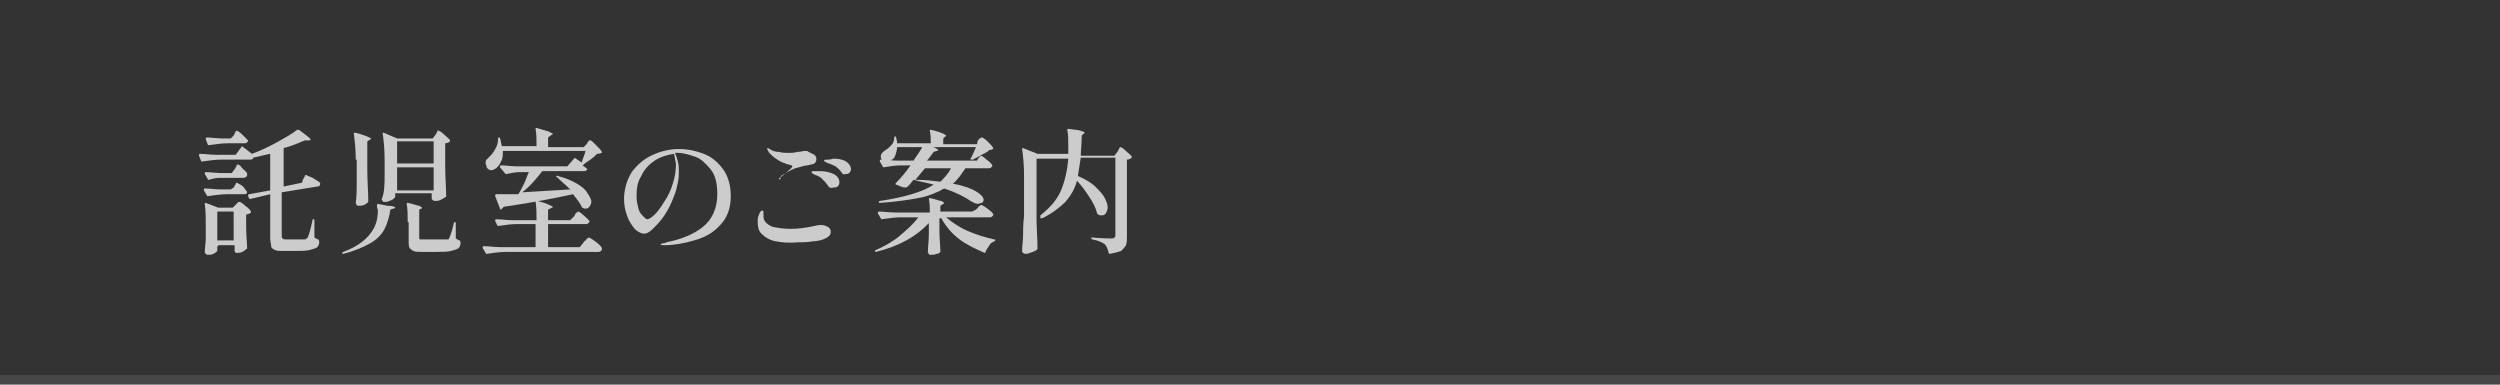 <?xml version="1.0" encoding="utf-8"?>
<!-- Generator: Adobe Illustrator 27.4.1, SVG Export Plug-In . SVG Version: 6.00 Build 0)  -->
<svg version="1.1" id="レイヤー_1" xmlns="http://www.w3.org/2000/svg" xmlns:xlink="http://www.w3.org/1999/xlink" x="0px"
	 y="0px" viewBox="0 0 260 40" style="enable-background:new 0 0 260 40;" xml:space="preserve">
<rect x="0" y="0" width="260" height="40" fill="#333333" stroke="none"/>
<style type="text/css">
	.st0{opacity:0.1;fill:#FFFFFF;enable-background:new    ;}
	.st1{opacity:0.85;}
	.st2{fill:#E6E6E6;}
</style>
<g>
	<rect y="39" class="st0" width="260" height="1"/>
	<g class="st1">
		<g>
			<path class="st2" d="M31.5,18.7c0-0.1,0.1-0.1,0.1-0.2c0.1-0.1,0.1-0.2,0.1-0.2c0-0.1,0.1-0.1,0.1-0.1c0.1,0,0.2,0.1,0.5,0.2
				s0.5,0.3,0.7,0.4c0.2,0.1,0.3,0.2,0.3,0.3c0,0.2-0.1,0.3-0.3,0.3L29.3,20v4.5c0,0.1,0,0.3,0.1,0.3c0.1,0.1,0.2,0.1,0.4,0.1h1
				c0.5,0,0.8,0,0.9,0c0.1,0,0.2-0.1,0.3-0.2c0.1-0.2,0.3-0.8,0.5-1.8c0-0.1,0-0.1,0.1-0.1c0,0,0.1,0,0.1,0.1l0,1.8
				c0.2,0.1,0.3,0.2,0.4,0.2c0.1,0.1,0.1,0.2,0.1,0.3c0,0.2-0.1,0.4-0.2,0.5c-0.1,0.1-0.4,0.2-0.8,0.3c-0.4,0.1-0.9,0.1-1.5,0.1
				h-1.2c-0.4,0-0.7,0-0.9-0.1c-0.2-0.1-0.4-0.2-0.4-0.4s-0.1-0.5-0.1-0.8v-4.6L26,20.7h0c0,0-0.1,0-0.1-0.1l-0.1-0.2l0-0.1
				c0,0,0-0.1,0.1-0.1l2.2-0.4V16c-0.6,0.1-1.2,0.3-1.8,0.4l0,0c0,0,0.1,0.1,0,0.1c-0.1,0.1-0.2,0.1-0.3,0.1h-3
				c-0.6,0-1.3,0.1-2,0.2h0c0,0-0.1,0-0.1-0.1l-0.2-0.5c0,0,0,0,0-0.1c0,0,0-0.1,0.1-0.1c0.5,0,1.1,0.1,1.7,0.1h2l0.6-0.8
				c0-0.1,0.1-0.1,0.2,0l0.9,0.7v0c0.8-0.3,1.7-0.7,2.6-1.2c0.9-0.5,1.6-0.9,2.1-1.3c0,0,0.1,0,0.2,0c0.8,0.6,1.2,0.9,1.2,1
				c0,0.1-0.1,0.1-0.2,0.1l-0.4,0c-0.7,0.3-1.4,0.6-2.2,0.8v4l1.9-0.4L31.5,18.7z M22.8,18.5c-0.4,0-0.7,0.1-1.1,0.2
				c-0.1,0-0.1,0-0.1-0.1l-0.3-0.5c0,0,0,0,0-0.1c0,0,0-0.1,0.1-0.1c0.5,0,1.1,0.1,1.7,0.1h1l0.3-0.4c0,0,0.1-0.1,0.1-0.2
				c0.1-0.1,0.1-0.1,0.1-0.2c0,0,0.1-0.1,0.1-0.1c0.1,0,0.3,0.1,0.5,0.4c0.3,0.3,0.5,0.4,0.5,0.6c0,0,0,0,0,0.1c0,0.1,0,0.1-0.1,0.2
				c-0.1,0-0.1,0.1-0.3,0.1H22.8z M24.3,19.5c0,0,0.1-0.1,0.1-0.2c0.1-0.1,0.1-0.1,0.1-0.2c0,0,0.1-0.1,0.1-0.1
				c0.1,0,0.2,0.1,0.4,0.2c0.2,0.1,0.4,0.3,0.5,0.5c0.2,0.2,0.2,0.3,0.2,0.3c0,0.1-0.1,0.2-0.3,0.2h-1.8c-0.6,0-1.3,0.1-2,0.2h0
				c0,0-0.1,0-0.1-0.1l-0.3-0.5c0,0,0,0,0-0.1c0,0,0-0.1,0.1-0.1c0.5,0,1.1,0.1,1.7,0.1h1L24.3,19.5z M22.6,25.6l0,0.3
				c0,0,0,0,0,0.1s0,0.1,0,0.1c-0.1,0.1-0.2,0.2-0.4,0.3s-0.4,0.1-0.6,0.1c-0.1,0-0.1,0-0.2-0.1s-0.1-0.1-0.1-0.2
				c0-0.4,0.1-0.9,0.1-1.5v-0.9c0-1,0-1.9-0.1-2.6v0c0-0.1,0-0.1,0.1-0.1l1.3,0.5h1.5l0.3-0.3c0,0,0.1-0.1,0.2-0.2
				c0.1-0.1,0.1-0.1,0.2-0.1c0.1,0,0.3,0.1,0.6,0.4c0.3,0.2,0.5,0.4,0.6,0.6c0,0,0,0.1,0,0.1c-0.1,0.1-0.3,0.2-0.5,0.2v1.2
				c0,1,0.1,1.7,0.1,2.3c0,0.1,0,0.1-0.1,0.1c-0.1,0.1-0.2,0.2-0.4,0.3s-0.4,0.1-0.6,0.1c-0.1,0-0.2-0.1-0.2-0.2l0-0.1l0-0.2v-0.3
				h-1.7V25.6z M24.3,14.1c0-0.1,0.1-0.1,0.1-0.2c0-0.1,0.1-0.1,0.1-0.2c0-0.1,0.1-0.1,0.1-0.1c0.1,0,0.3,0.1,0.6,0.4
				c0.3,0.3,0.5,0.5,0.6,0.6c0,0,0,0.1,0,0.1c-0.1,0.1-0.2,0.2-0.3,0.2h-1.8c-0.6,0-1.3,0.1-2,0.2h0c0,0-0.1,0-0.1-0.1l-0.2-0.5
				c0,0,0,0,0-0.1c0,0,0-0.1,0.1-0.1c0.5,0,1.1,0.1,1.7,0.1H24L24.3,14.1z M22.6,22V25h1.7V22H22.6z"/>
			<path class="st2" d="M39.2,21.3C39.2,21.2,39.2,21.2,39.2,21.3c0.1-0.1,0.1-0.1,0.1-0.1l1,0.2c0.5,0,0.8,0.1,0.8,0.2
				c0,0-0.1,0.1-0.2,0.1l-0.3,0.1c-0.1,0.7-0.3,1.4-0.6,2c-0.3,0.6-0.8,1.1-1.5,1.5s-1.6,0.8-2.8,1.1c-0.1,0-0.1,0-0.1-0.1
				c0,0,0,0,0,0c0,0,0-0.1,0.1-0.1c1.6-0.6,2.6-1.4,3.2-2.5c0.3-0.6,0.4-1.2,0.4-1.9C39.2,21.7,39.2,21.5,39.2,21.3L39.2,21.3z
				 M37,16.6c0-1-0.1-1.9-0.2-2.7v0c0-0.1,0-0.1,0.1-0.1c0.6,0.1,1,0.3,1.3,0.4c0.2,0.1,0.4,0.2,0.4,0.2c0,0,0,0.1-0.1,0.1l-0.3,0.2
				v3c0,1.2,0.1,2.2,0.1,3.2c0,0,0,0.1,0,0.1c-0.1,0.1-0.2,0.2-0.4,0.3c-0.2,0.1-0.4,0.1-0.6,0.1c-0.1,0-0.2,0-0.2-0.1
				c-0.1-0.1-0.1-0.1-0.1-0.2c0.1-0.7,0.1-1.5,0.1-2.2V16.6z M45.3,14c0,0,0.1-0.1,0.1-0.2c0.1-0.1,0.1-0.1,0.1-0.2s0.1,0,0.1,0
				c0.1,0,0.3,0.1,0.6,0.4s0.6,0.5,0.6,0.6c0,0,0,0.1,0,0.1c-0.1,0.1-0.3,0.2-0.5,0.2v2.3c0,1.2,0.1,2.2,0.1,3.2
				c0,0.1,0,0.1-0.1,0.1c-0.1,0.1-0.3,0.2-0.5,0.3c-0.2,0.1-0.4,0.1-0.6,0.1c-0.1,0-0.2-0.1-0.3-0.2l0-0.1l0-0.2v-0.3h-3.8v0.4
				c0,0-0.1,0.1-0.2,0.2s-0.2,0.1-0.4,0.2c-0.2,0.1-0.3,0.1-0.5,0.1c-0.1,0-0.2,0-0.2-0.1c-0.1-0.1-0.1-0.1-0.1-0.2
				C40,20,40,19.1,40,18.1v-1.5c0-1.1-0.1-2-0.2-2.7v0c0-0.1,0-0.1,0.1-0.1l1.4,0.6H45L45.3,14z M45.1,17v-2.3h-3.8V17H45.1z
				 M41.3,17.4v2.4h3.8v-2.4H41.3z M42.4,23.1c0-0.7,0-1.3-0.1-1.9c0-0.1,0-0.1,0.1-0.1c0.6,0.1,1,0.3,1.2,0.3
				c0.2,0.1,0.3,0.2,0.3,0.2c0,0,0,0.1-0.1,0.1l-0.2,0.1v2.9c0,0.1,0,0.2,0.1,0.2c0.1,0,0.2,0,0.4,0h1.2c0.6,0,1,0,1.1,0
				c0.1,0,0.1,0,0.2,0s0.1-0.1,0.1-0.1c0.1-0.2,0.3-0.7,0.5-1.6c0-0.1,0-0.1,0.1-0.1c0,0,0.1,0,0.1,0.1l0,1.6
				c0.2,0.1,0.3,0.2,0.4,0.2c0.1,0.1,0.1,0.2,0.1,0.3c0,0.2-0.1,0.4-0.2,0.5c-0.1,0.1-0.4,0.2-0.8,0.3c-0.4,0.1-0.9,0.1-1.6,0.1
				h-1.4c-0.4,0-0.7,0-0.9-0.1c-0.2-0.1-0.3-0.2-0.4-0.3c-0.1-0.2-0.1-0.4-0.1-0.7V23.1z"/>
			<path class="st2" d="M59.7,22.5c0,0,0.1-0.1,0.1-0.2c0.1-0.1,0.1-0.2,0.2-0.2c0,0,0.1-0.1,0.1-0.1c0.1,0,0.3,0.1,0.6,0.4
				s0.6,0.5,0.6,0.6c0,0,0,0.1,0,0.1c-0.1,0.1-0.2,0.2-0.3,0.2h-4v2.4h3.3l0.4-0.5c0-0.1,0.1-0.1,0.2-0.2c0.1-0.1,0.1-0.2,0.2-0.2
				c0,0,0.1-0.1,0.1-0.1c0.1,0,0.3,0.1,0.7,0.4c0.4,0.3,0.6,0.5,0.7,0.7l0,0.1c0,0.1,0,0.1-0.1,0.2s-0.2,0.1-0.3,0.1h-9.6
				c-0.6,0-1.3,0.1-2,0.2h0c0,0-0.1,0-0.1-0.1l-0.3-0.5c0,0,0,0,0-0.1c0,0,0-0.1,0.1-0.1c0.5,0,1.1,0.1,1.7,0.1h3.7v-2.4h-1.9
				c-0.6,0-1.3,0.1-2,0.2h0c0,0-0.1,0-0.1-0.1L51.5,23c0,0,0,0,0-0.1c0,0,0-0.1,0.1-0.1c0.5,0,1.1,0.1,1.7,0.1h2.5
				c0-0.7,0-1.3-0.1-1.9c0-0.1,0-0.1,0.1-0.1c0.6,0.1,1.1,0.3,1.3,0.4s0.4,0.2,0.4,0.2c0,0,0,0.1-0.1,0.1L57,21.8v1.1h2.3L59.7,22.5
				z M61,15c0,0,0.1-0.1,0.1-0.2c0.1-0.1,0.1-0.1,0.2-0.2s0.1,0,0.1,0c0.1,0,0.3,0.2,0.6,0.5c0.3,0.3,0.5,0.5,0.6,0.7
				c0,0.1,0,0.1,0,0.1c-0.1,0-0.2,0.1-0.5,0.1c-0.2,0.2-0.4,0.4-0.7,0.6c-0.3,0.2-0.6,0.4-0.8,0.6l0.4,0.3c0.1,0.1,0.1,0.1,0,0.2
				c-0.1,0.1-0.2,0.1-0.3,0.1h-4.3c-0.7,0.9-1.4,1.7-2.1,2.2c1.7-0.1,3.3-0.2,5-0.3c-0.5-0.5-1-0.9-1.4-1.3c-0.1,0-0.1-0.1,0-0.1
				c0,0,0.1-0.1,0.1,0c0.8,0.2,1.5,0.5,2,0.8s0.9,0.6,1.1,1c0.2,0.3,0.4,0.6,0.4,0.9c0,0.2-0.1,0.3-0.2,0.5
				c-0.1,0.1-0.2,0.2-0.4,0.2c-0.1,0-0.2,0-0.3-0.1c-0.1,0-0.1,0-0.1-0.1c-0.2-0.4-0.5-0.8-0.9-1.3c-1.9,0.4-4.3,0.9-7.2,1.3
				c-0.1,0.1-0.2,0.2-0.3,0.3l0,0c0,0-0.1,0-0.1-0.1l-0.5-1.3l0-0.1c0,0,0-0.1,0.1-0.1c0.5,0,1.1,0,1.8,0l0.5,0
				c0.2-0.3,0.4-0.7,0.6-1.1c0.2-0.4,0.3-0.8,0.5-1.2h-0.9c-0.5,0-1,0.1-1.4,0.2c0,0-0.1,0-0.1,0c0,0,0,0-0.1-0.1L52,17.4l0-0.1
				c0,0,0-0.1,0.1-0.1c0.5,0,1.1,0.1,1.7,0.1h5.2l0.7-0.8c0-0.1,0.1-0.1,0.2,0l0.3,0.2l0.3,0.2c0.1-0.4,0.3-0.8,0.4-1.2h-8.6
				c0,0.4,0,0.8-0.2,1.1c-0.1,0.3-0.3,0.5-0.5,0.7c-0.2,0.1-0.3,0.2-0.5,0.2c-0.1,0-0.2,0-0.3-0.1c-0.1-0.1-0.2-0.1-0.2-0.3
				c0-0.1-0.1-0.2-0.1-0.3c0-0.1,0-0.3,0.1-0.4c0.1-0.1,0.2-0.2,0.3-0.3c0.2-0.2,0.4-0.4,0.6-0.8c0.2-0.3,0.3-0.7,0.3-1.1
				c0-0.1,0-0.1,0.1-0.1c0.1,0,0.1,0,0.1,0.1c0.1,0.2,0.1,0.5,0.2,0.8h3.6c0-0.7,0-1.3-0.1-1.8c0-0.1,0-0.1,0.1-0.1
				c0.6,0.2,1.1,0.3,1.3,0.4c0.2,0.1,0.4,0.2,0.4,0.2c0,0,0,0.1-0.1,0.1L57,14.3v1h3.7L61,15z"/>
			<path class="st2" d="M73.2,16c0.8,0.3,1.5,0.9,2,1.6c0.5,0.7,0.8,1.6,0.8,2.8c0,1.3-0.4,2.3-1.1,3c-0.7,0.8-1.6,1.3-2.7,1.6
				c-1,0.3-2.1,0.5-3.1,0.5c-0.2,0-0.4,0-0.4-0.1c0,0,0.1-0.1,0.3-0.1c0.2,0,0.3-0.1,0.3-0.1c1.5-0.3,2.8-0.8,3.8-1.6
				c1-0.8,1.5-2,1.5-3.4c0-1.1-0.2-2-0.7-2.6c-0.5-0.6-1-1.1-1.6-1.3c-0.6-0.2-1.2-0.4-1.8-0.4c-0.1,0-0.2,0-0.3,0
				c0.1,0.2,0.2,0.5,0.3,0.9c0.1,0.4,0.1,0.7,0.1,1c0,0.3,0,0.7-0.1,1.2c-0.1,0.5-0.2,0.9-0.4,1.4c-0.3,0.8-0.6,1.4-1,2
				c-0.4,0.6-0.8,1-1.2,1.4s-0.7,0.5-0.9,0.5c-0.3,0-0.7-0.2-1-0.5c-0.3-0.4-0.6-0.8-0.8-1.4c-0.2-0.6-0.3-1.1-0.3-1.7
				c0-1,0.3-2,0.8-2.8c0.6-0.8,1.3-1.4,2.2-1.8c0.9-0.4,1.8-0.6,2.7-0.6C71.6,15.5,72.4,15.7,73.2,16z M70.1,16
				c-0.7,0.1-1.4,0.3-2,0.7c-0.6,0.4-1.1,0.9-1.4,1.6c-0.4,0.6-0.5,1.3-0.5,2.1c0,0.5,0.1,0.9,0.2,1.3c0.1,0.4,0.3,0.6,0.5,0.8
				s0.3,0.3,0.4,0.3c0.2,0,0.5-0.2,0.8-0.5c0.3-0.3,0.6-0.7,0.9-1.2c0.5-0.7,0.8-1.4,1-2.1c0.2-0.6,0.3-1.3,0.3-2
				C70.2,16.7,70.2,16.4,70.1,16z"/>
			<path class="st2" d="M80.7,25.1c-0.6-0.1-1.1-0.4-1.4-0.7c-0.4-0.3-0.5-0.8-0.5-1.3c0-0.2,0-0.5,0.1-0.7c0.1-0.2,0.1-0.3,0.2-0.4
				c0.1-0.1,0.1-0.1,0.2-0.1c0.1,0,0.1,0.1,0.1,0.2c0,0,0,0.1,0,0.2c0,0.1,0,0.2,0,0.2c0,0.5,0.4,0.9,1,1.1c0.5,0.1,1.1,0.2,1.8,0.2
				c0.8,0,1.6-0.1,2.5-0.3c0.4-0.1,0.6-0.1,0.7-0.1c0.3,0,0.5,0.1,0.7,0.2c0.2,0.1,0.3,0.3,0.3,0.5c0,0.4-0.3,0.6-0.8,0.8
				c-0.3,0.1-0.7,0.2-1.1,0.2c-0.5,0.1-1,0.1-1.5,0.1C82,25.3,81.3,25.2,80.7,25.1z M81,18.6c0,0,0-0.1,0.1-0.1
				c0.1-0.1,0.4-0.3,0.6-0.5c0.5-0.4,0.7-0.6,0.7-0.7c0,0,0-0.1-0.1-0.1c-0.1,0-0.2-0.1-0.3-0.1c-0.1,0-0.2,0-0.3-0.1
				c-0.4-0.1-0.7-0.3-1-0.5c-0.3-0.2-0.5-0.4-0.7-0.6c-0.1-0.2-0.2-0.3-0.2-0.4c0,0,0-0.1,0-0.1l0.1,0c0.1,0.1,0.2,0.1,0.3,0.2
				c0.2,0.1,0.5,0.2,0.8,0.2c0.4,0.1,0.7,0.1,1.1,0.1c0.2,0,0.5,0,0.8-0.1c0.4,0,0.6-0.1,0.8-0.1s0.3,0,0.4,0.1
				c0.2,0.1,0.4,0.2,0.6,0.3c0.2,0.2,0.2,0.3,0.2,0.5c0,0.2-0.1,0.3-0.2,0.4s-0.4,0.1-0.7,0.2c-0.4,0-0.8,0.2-1.3,0.3
				c-0.5,0.2-1,0.5-1.5,0.8C81.2,18.7,81.1,18.7,81,18.6C81,18.7,81,18.7,81,18.6z M86.1,19.3c-0.2-0.3-0.4-0.5-0.6-0.7
				c-0.2-0.2-0.4-0.3-0.7-0.4c-0.1,0-0.1-0.1-0.2-0.1s-0.1,0-0.1-0.1c0,0-0.1,0-0.1-0.1c0-0.1,0.1-0.1,0.3-0.1s0.3,0,0.5,0
				c0.6,0,1.1,0.1,1.5,0.3c0.4,0.2,0.6,0.5,0.6,0.9c0,0.2-0.1,0.3-0.2,0.4s-0.3,0.1-0.4,0.1C86.4,19.6,86.2,19.5,86.1,19.3z
				 M87.5,17.9c-0.2-0.3-0.5-0.5-0.6-0.6c-0.2-0.1-0.4-0.2-0.7-0.3c-0.1,0-0.2-0.1-0.2-0.1c-0.1,0-0.1,0-0.2-0.1c0,0-0.1,0-0.1-0.1
				c0-0.1,0.1-0.1,0.4-0.1s0.5-0.1,0.6-0.1c0.5,0,1,0.1,1.3,0.3s0.5,0.5,0.5,0.8c0,0.2-0.1,0.3-0.2,0.4c-0.1,0.1-0.2,0.1-0.4,0.1
				C87.8,18.2,87.6,18.1,87.5,17.9z"/>
			<path class="st2" d="M101.5,21.8c0,0,0.1-0.1,0.2-0.2c0.1-0.1,0.1-0.2,0.2-0.2s0.1-0.1,0.1-0.1c0.1,0,0.3,0.1,0.7,0.4
				s0.6,0.5,0.6,0.6c0,0,0,0.1,0,0.1c-0.1,0.1-0.2,0.2-0.3,0.2h-4.6c0.6,0.5,1.3,1,2.2,1.4c0.9,0.4,1.9,0.7,2.8,0.9
				c0.1,0,0.1,0,0.1,0.1c0,0,0,0.1-0.1,0.1c-0.2,0.1-0.4,0.2-0.5,0.4s-0.3,0.4-0.4,0.7c0,0.1-0.1,0.1-0.1,0.1
				c-0.9-0.4-1.8-0.8-2.6-1.4c-0.8-0.6-1.4-1.3-1.9-2.2h-0.2v1.2c0,1,0.1,1.7,0.1,2.2c0,0.1,0,0.1,0,0.1c-0.1,0.1-0.2,0.2-0.4,0.2
				c-0.2,0.1-0.4,0.1-0.6,0.1c-0.1,0-0.2,0-0.2-0.1c-0.1-0.1-0.1-0.1-0.1-0.2c0-0.5,0.1-1.1,0.1-1.9v-1.1c-1.3,1.4-3.1,2.4-5.5,3h0
				c0,0-0.1,0-0.1-0.1c0-0.1,0-0.1,0.1-0.1c0.9-0.4,1.8-0.9,2.5-1.5s1.4-1.2,1.9-1.9h-1.8c-0.6,0-1.3,0.1-2,0.2h0c0,0-0.1,0-0.1-0.1
				l-0.3-0.5c0,0,0,0,0-0.1c0,0,0-0.1,0.1-0.1c0.5,0,1.1,0.1,1.7,0.1h3.6c0-0.5,0-1-0.1-1.4c0-0.1,0-0.1,0.1-0.1
				c0.6,0.1,1,0.3,1.2,0.3c0.2,0.1,0.3,0.2,0.3,0.2c0,0,0,0.1-0.1,0.1l-0.3,0.2v0.6h3.3L101.5,21.8z M101.6,16.7
				c0,0,0.1-0.1,0.1-0.2c0.1-0.1,0.1-0.1,0.2-0.2s0.1-0.1,0.1-0.1c0.1,0,0.3,0.1,0.6,0.4c0.3,0.2,0.5,0.4,0.6,0.6c0,0,0,0.1,0,0.1
				c-0.1,0.1-0.2,0.2-0.3,0.2h-2.5c-0.4,0.6-0.8,1.2-1.3,1.6c1.1,0.2,1.9,0.5,2.4,0.8c0.5,0.3,0.8,0.6,0.8,0.9
				c0,0.1-0.1,0.3-0.2,0.3s-0.3,0.1-0.4,0.1c-0.2,0-0.4-0.1-0.6-0.2c-0.7-0.5-1.7-1-2.9-1.4c-0.7,0.4-1.6,0.8-2.7,1
				c-1.1,0.2-2.4,0.4-4,0.5h0c0,0-0.1,0-0.1-0.1v0v0c0,0,0-0.1,0.1-0.1c1.3-0.2,2.3-0.4,3.3-0.7s1.7-0.6,2.3-1
				c-0.7-0.2-1.4-0.3-2.1-0.5c0.1-0.1-0.1,0.1-0.4,0.5l-0.2,0.2c0,0-0.1,0.1-0.2,0.1c-0.1,0-0.3,0-0.5-0.1s-0.3-0.1-0.5-0.2
				c-0.1,0-0.1-0.1,0-0.2c0.5-0.5,1-1.1,1.5-1.8h-1c-0.6,0-1.2,0.1-1.8,0.2h0c0,0-0.1,0-0.1-0.1l-0.3-0.5l0-0.1c0,0,0-0.1,0.1-0.1
				c0.5,0,1.1,0.1,1.7,0.1H95c0.4-0.6,0.8-1.1,1-1.6c0-0.1,0.1-0.1,0.2-0.1c0.5,0.2,0.9,0.3,1.1,0.4c0.2,0.1,0.3,0.2,0.3,0.2
				c0,0-0.1,0.1-0.2,0.1l-0.3,0.1c-0.3,0.4-0.5,0.7-0.7,0.9h4.9L101.6,16.7z M101.7,14.6c0,0,0.1-0.1,0.2-0.2s0.2-0.1,0.2-0.1
				c0.1,0,0.3,0.1,0.6,0.4s0.5,0.5,0.6,0.7c0,0.1,0,0.1,0,0.1c-0.1,0-0.2,0.1-0.4,0.1c-0.2,0.2-0.4,0.3-0.8,0.5
				c-0.3,0.2-0.6,0.3-0.9,0.5c-0.1,0-0.1,0-0.2,0c-0.1,0-0.1-0.1,0-0.2c0.1-0.2,0.3-0.6,0.5-1.1h-8.2c0,0.3-0.1,0.6-0.2,0.9
				s-0.3,0.4-0.5,0.5c-0.1,0.1-0.3,0.1-0.4,0.1c-0.2,0-0.3,0-0.4-0.1c-0.1-0.1-0.2-0.2-0.2-0.4c0-0.3,0.2-0.5,0.5-0.7
				c0.2-0.1,0.4-0.3,0.6-0.5s0.3-0.5,0.3-0.8c0-0.1,0-0.1,0.1-0.1h0c0.1,0,0.1,0,0.1,0.1c0,0.1,0.1,0.3,0.1,0.6h3.5
				c0-0.4,0-0.9-0.1-1.3c0-0.1,0-0.1,0.1-0.1c0.6,0.1,1,0.3,1.3,0.4c0.2,0.1,0.3,0.2,0.3,0.2c0,0,0,0.1-0.1,0.1l-0.2,0.2v0.6h3.5
				L101.7,14.6z M95.2,18.7c1,0,1.8,0.1,2.6,0.2c0.4-0.4,0.8-0.8,1.1-1.4h-2.7L95.2,18.7z"/>
			<path class="st2" d="M110.8,21c-0.6,0.6-1.4,1.2-2.4,1.7c-0.1,0-0.1,0-0.2,0l0-0.1c0-0.1,0-0.1,0-0.2c1-0.8,1.7-1.6,2.1-2.5
				s0.7-2.1,0.8-3.4h-3.3v6.1c0,1.2,0.1,2.2,0.1,3.2c0,0.1,0,0.1,0,0.1c-0.1,0.1-0.2,0.2-0.5,0.3s-0.5,0.2-0.7,0.2
				c-0.1,0-0.2,0-0.3-0.1c-0.1-0.1-0.1-0.1-0.1-0.2c0-0.6,0.1-1.1,0.1-1.6c0-0.5,0-1.2,0.1-2v-4.3c0-1.1-0.1-2-0.2-2.7v0
				c0-0.1,0-0.1,0.1-0.1l1.5,0.6h3.2c0-0.4,0-0.6,0-0.8c0-0.6,0-1.2-0.1-1.7v0c0-0.1,0-0.1,0.1-0.1c0.6,0.1,1.1,0.1,1.3,0.2
				c0.2,0.1,0.4,0.1,0.4,0.2c0,0,0,0.1-0.1,0.1l-0.2,0.2c0,0.9-0.1,1.6-0.1,2.1h3.5l0.3-0.4c0,0,0.1-0.1,0.1-0.2
				c0.1-0.1,0.1-0.1,0.1-0.2c0,0,0.1-0.1,0.1-0.1c0.1,0,0.3,0.1,0.6,0.4s0.6,0.5,0.6,0.6c0,0,0,0.1,0,0.1c-0.1,0.1-0.3,0.2-0.5,0.2
				v8c0,0.4,0,0.6-0.1,0.9c-0.1,0.2-0.3,0.4-0.5,0.6c-0.3,0.1-0.6,0.2-1.2,0.3h0c0,0-0.1,0-0.1-0.1c-0.1-0.4-0.2-0.7-0.4-0.9
				c-0.3-0.2-0.7-0.4-1.3-0.5c-0.1,0-0.1-0.1-0.1-0.1c0,0,0-0.1,0-0.1c0,0,0,0,0.1,0c1.1,0.1,1.8,0.1,2,0.1c0.1,0,0.2,0,0.3-0.1
				c0.1-0.1,0.1-0.1,0.1-0.2v-8.1h-3.6c-0.1,0.7-0.2,1.3-0.3,1.9c0.7,0.3,1.4,0.7,1.8,1.1s0.8,0.8,1,1.2c0.2,0.4,0.3,0.7,0.3,1
				c0,0.2-0.1,0.4-0.2,0.6c-0.1,0.1-0.2,0.2-0.4,0.2c-0.1,0-0.3,0-0.4-0.1c0,0-0.1-0.1-0.1-0.1c-0.1-0.5-0.4-1.1-0.8-1.7
				c-0.4-0.6-0.8-1.2-1.3-1.7C111.8,19.6,111.4,20.3,110.8,21z"/>
		</g>
	</g>
</g>
</svg>
